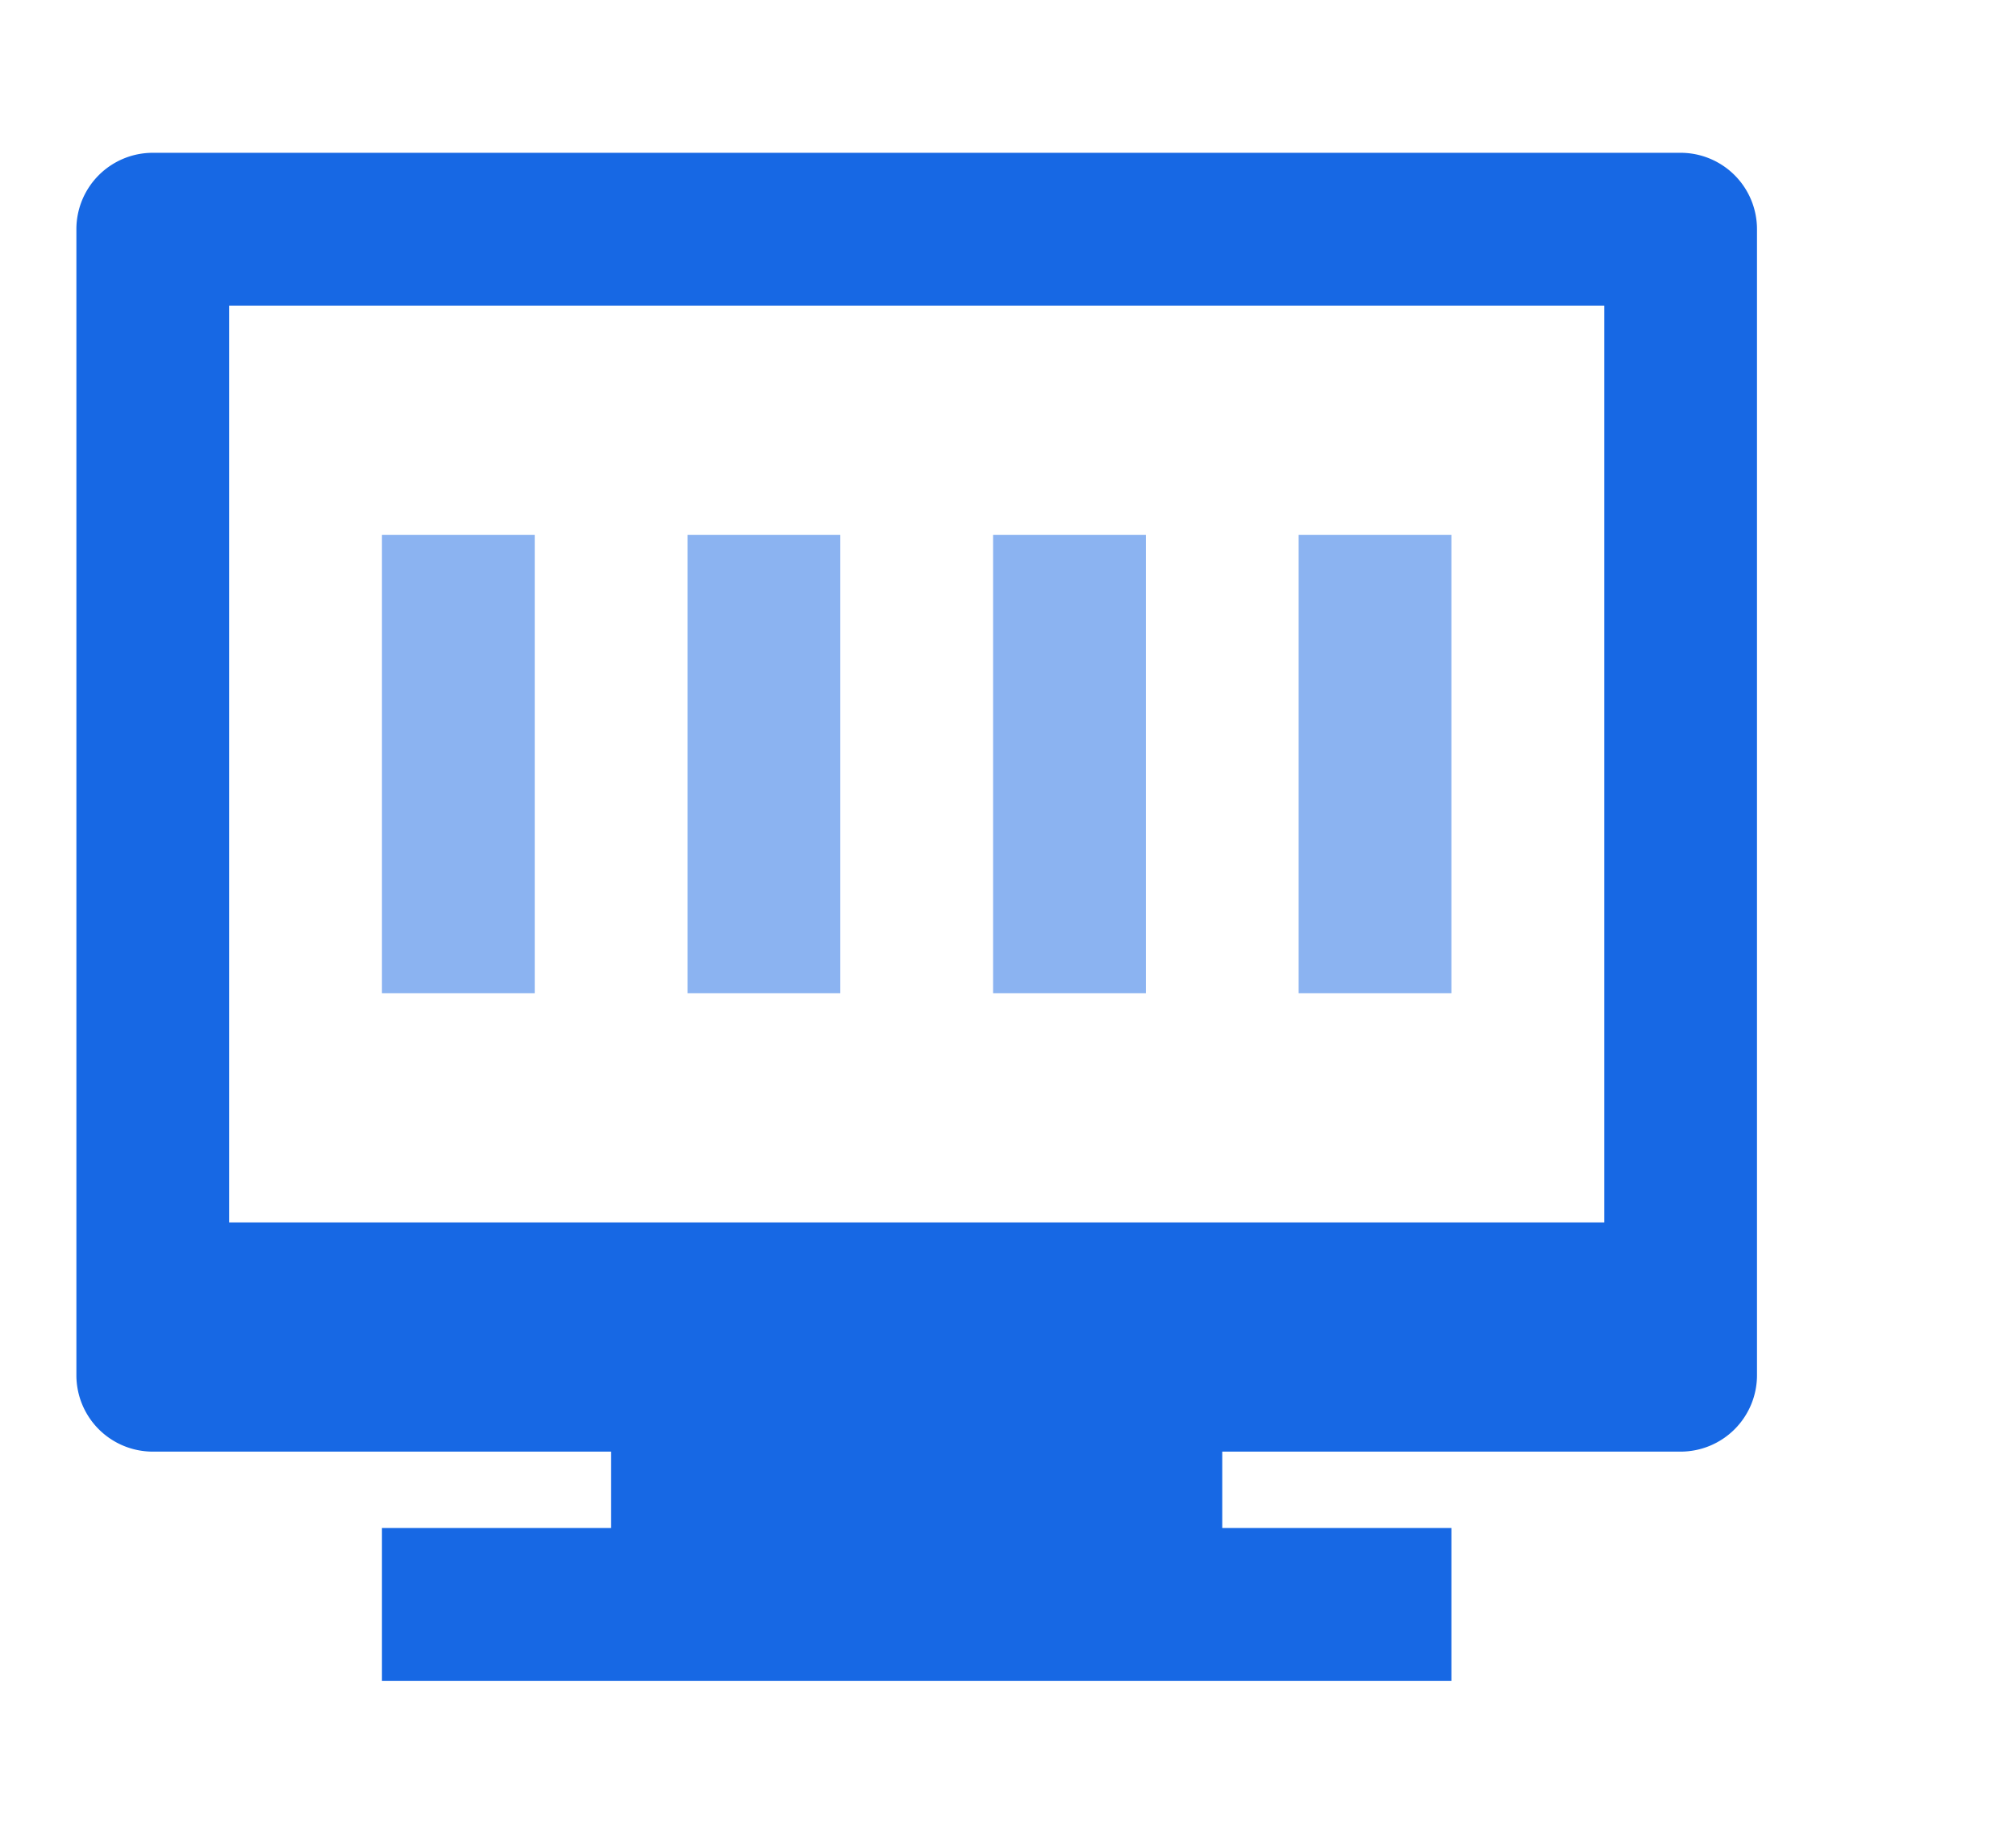 <?xml version="1.0" standalone="no"?><!DOCTYPE svg PUBLIC "-//W3C//DTD SVG 1.1//EN" "http://www.w3.org/Graphics/SVG/1.1/DTD/svg11.dtd"><svg t="1661739536912" class="icon" viewBox="0 0 1126 1024" version="1.1" xmlns="http://www.w3.org/2000/svg" p-id="2987" xmlns:xlink="http://www.w3.org/1999/xlink" width="140.75" height="128"><path d="M896 682.667H128V170.667h768v512zM85.333 85.333a42.667 42.667 0 0 0-42.667 42.667v640a42.667 42.667 0 0 0 42.667 42.667h256v42.667H213.333v85.333h597.333v-85.333h-128v-42.667h256a42.667 42.667 0 0 0 42.667-42.667V128a42.667 42.667 0 0 0-42.667-42.667H85.333z" fill="#1768E4" p-id="2988"></path><path d="M213.333 554.667V298.667h85.333v256H213.333z m170.667 0V298.667h85.333v256H384z m341.333 0V298.667h85.333v256h-85.333z m-170.667 0V298.667h85.333v256h-85.333z" fill="#8BB3F1" p-id="2989"></path></svg>